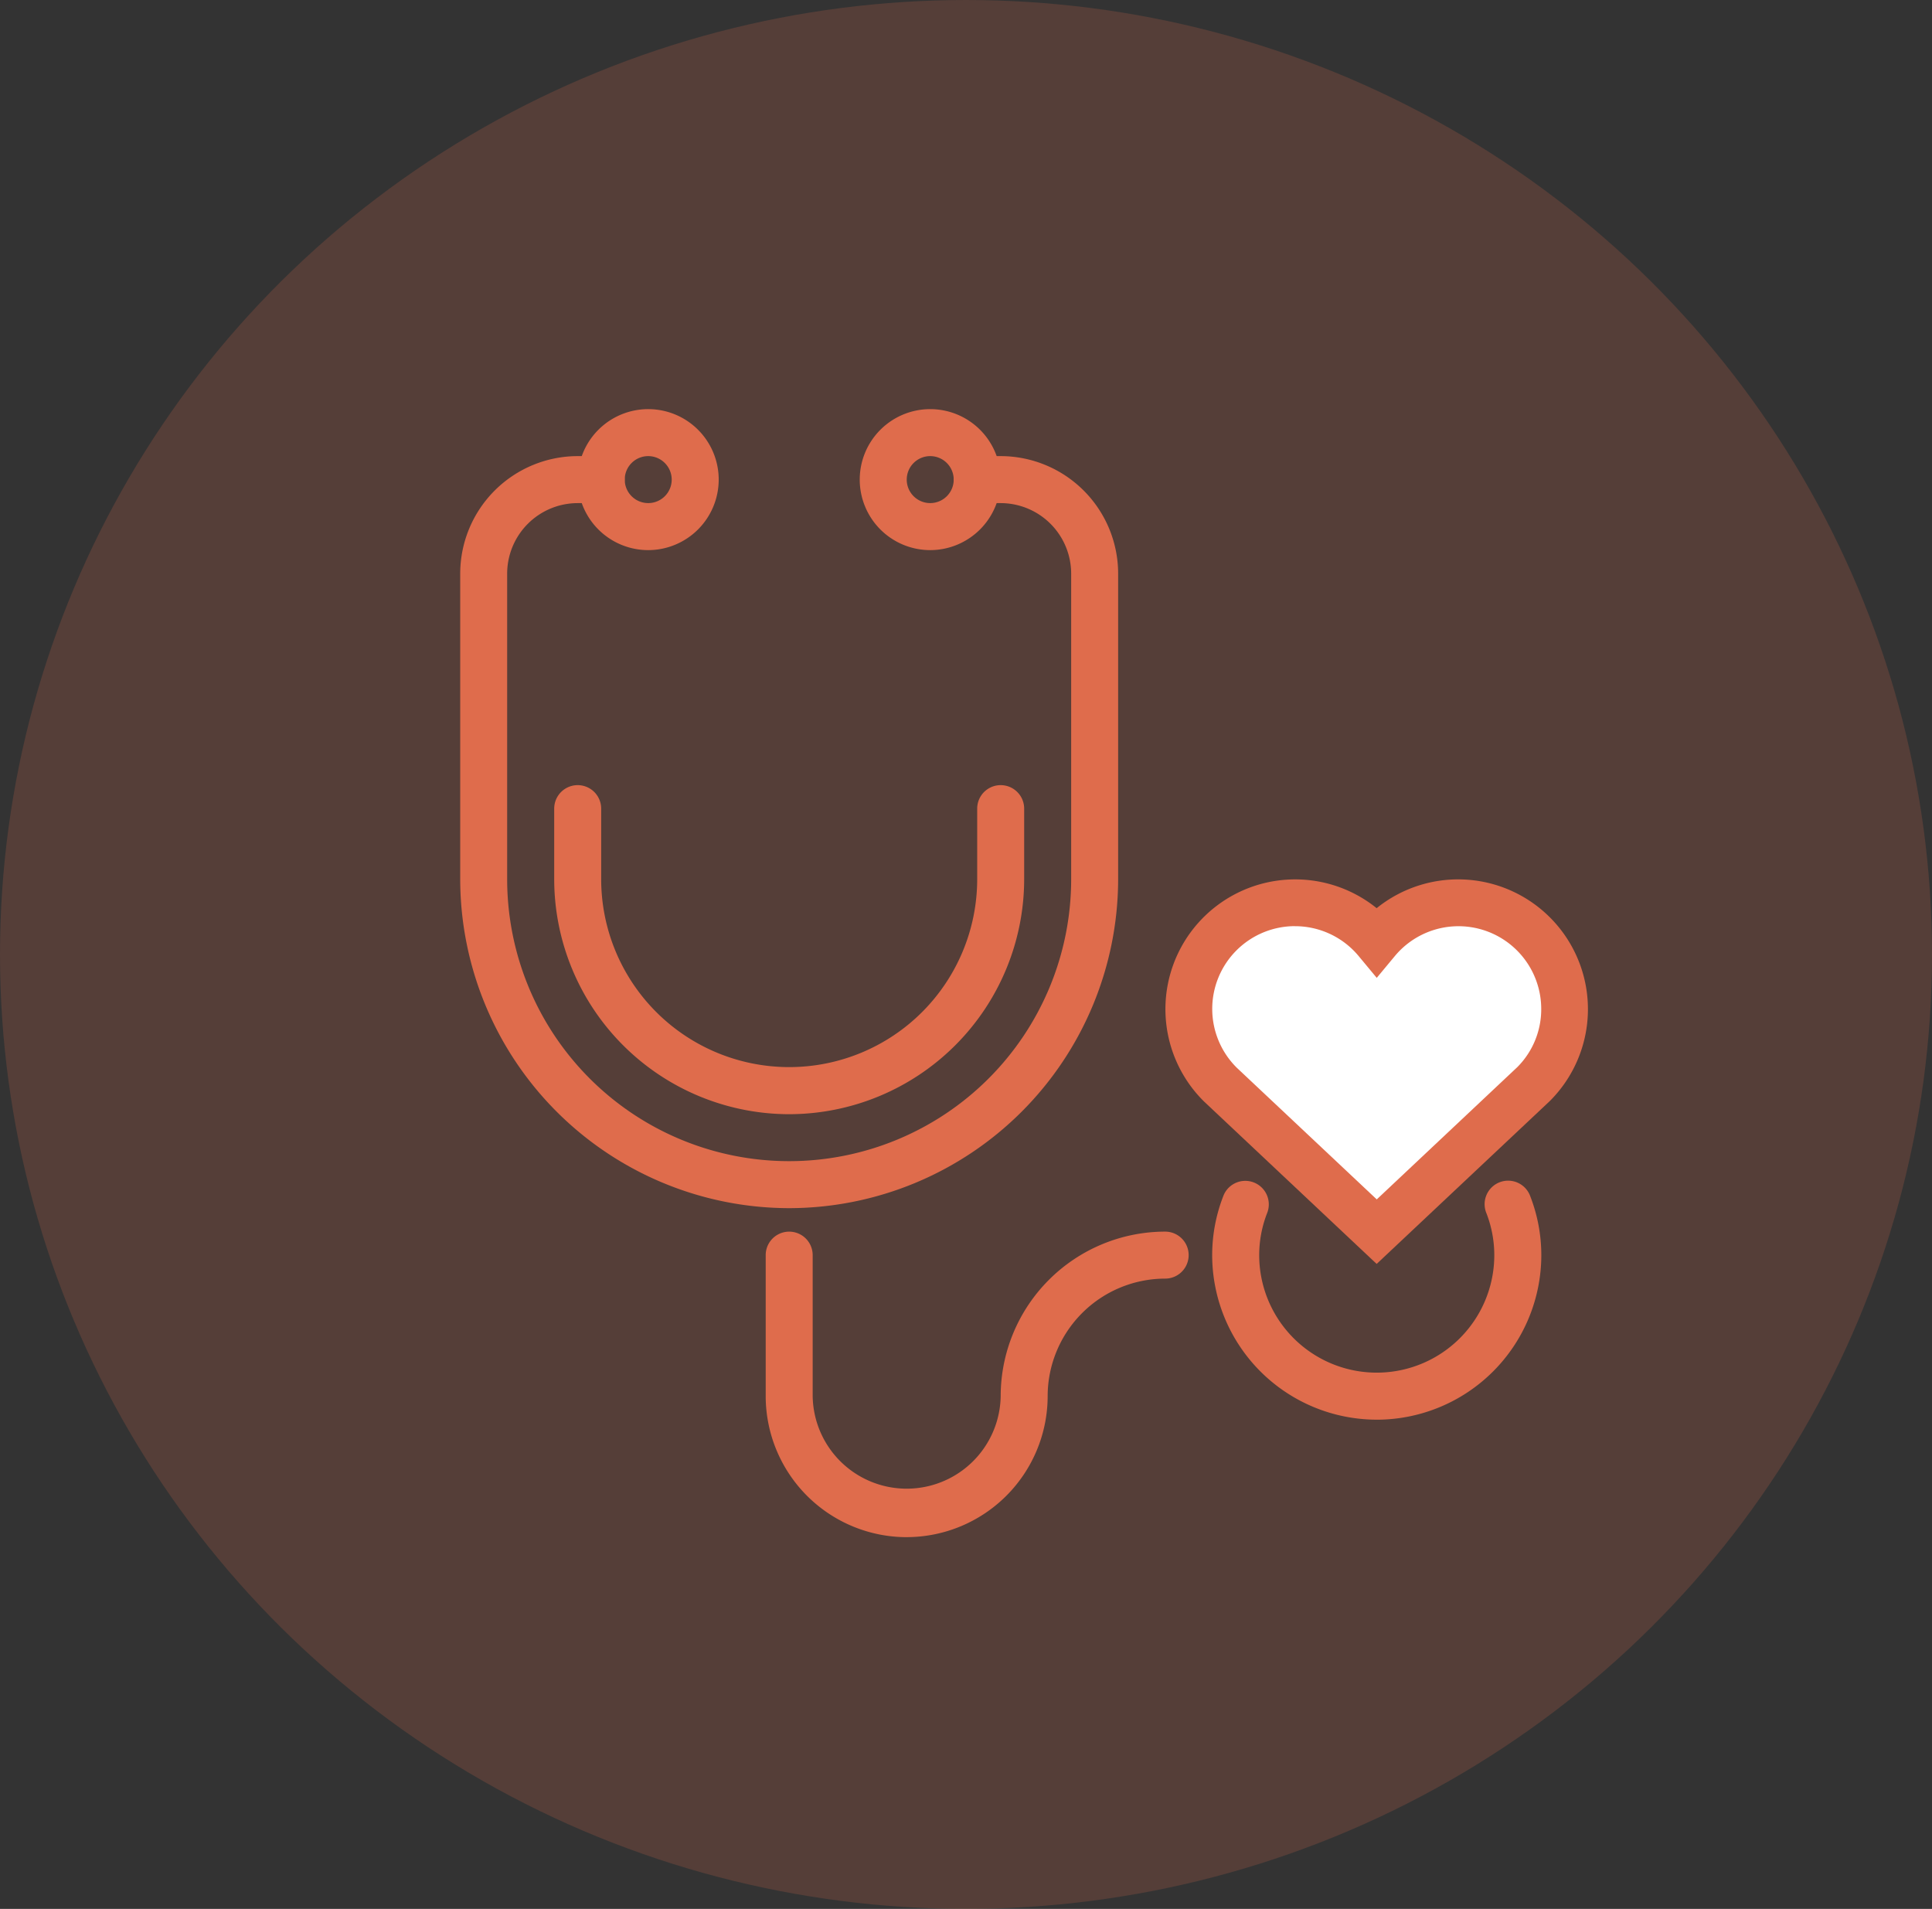 <svg xmlns="http://www.w3.org/2000/svg" width="83" height="82" viewBox="0 0 83 82">
  <rect x="0" y="0" width="83" height="82" fill="#333333" stroke="none"/>
  <g id="Group_2067" data-name="Group 2067" transform="translate(-415 -703)">
    <ellipse id="Ellipse_6" data-name="Ellipse 6" cx="41.5" cy="41" rx="41.5" ry="41" transform="translate(415 703)" fill="#df6c4c" opacity="0.2"/>
    <g id="Group_1815" data-name="Group 1815" transform="translate(434.771 720.574)">
      <path id="Path_573" data-name="Path 573" d="M345.68,44.811l6.729-6.33a4.565,4.565,0,1,0-6.729-6.154,4.565,4.565,0,1,0-6.729,6.154Z" transform="translate(-306.309 -9.477)" fill="#fff"/>
      <path id="Path_574" data-name="Path 574" d="M345.408,45.924l-7.421-6.982a5.574,5.574,0,0,1,7.421-8.3,5.575,5.575,0,0,1,7.44,8.284ZM341.9,31.414a3.555,3.555,0,0,0-2.505,6.078l6.017,5.66,6.037-5.68a3.516,3.516,0,0,0,1.029-2.5,3.555,3.555,0,0,0-6.29-2.271l-.776.934-.776-.934a3.549,3.549,0,0,0-2.736-1.285" transform="translate(-306.037 -9.204)" fill="#df6c4c"/>
      <path id="Path_575" data-name="Path 575" d="M311.977,38.613a14.149,14.149,0,0,1-14.133-14.134V11.356a5.053,5.053,0,0,1,5.048-5.048H303.9a1.009,1.009,0,0,1,0,2.019h-1.009a3.033,3.033,0,0,0-3.03,3.029V24.479a12.115,12.115,0,1,0,24.23,0V11.356a3.032,3.032,0,0,0-3.029-3.029h-1.01a1.009,1.009,0,0,1,0-2.019h1.01a5.052,5.052,0,0,1,5.047,5.048V24.479a14.149,14.149,0,0,1-14.133,14.134" transform="translate(-297.844 -4.289)" fill="#df6c4c"/>
      <path id="Path_576" data-name="Path 576" d="M307.286,9.8a3.028,3.028,0,1,1,3.029-3.028A3.032,3.032,0,0,1,307.286,9.8m0-4.038a1.009,1.009,0,1,0,1.01,1.01,1.011,1.011,0,0,0-1.01-1.01" transform="translate(-299.21 -3.743)" fill="#df6c4c"/>
      <path id="Path_577" data-name="Path 577" d="M322.677,9.8a3.028,3.028,0,1,1,3.029-3.028A3.032,3.032,0,0,1,322.677,9.8m0-4.038a1.009,1.009,0,1,0,1.01,1.01,1.01,1.01,0,0,0-1.01-1.01" transform="translate(-302.486 -3.743)" fill="#df6c4c"/>
      <path id="Path_578" data-name="Path 578" d="M313.069,38.4a10.106,10.106,0,0,1-10.094-10.1V25.274a1.009,1.009,0,1,1,2.018,0V28.3a8.077,8.077,0,0,0,16.154,0V25.274a1.009,1.009,0,1,1,2.018,0V28.3a10.107,10.107,0,0,1-10.1,10.1" transform="translate(-298.937 -8.112)" fill="#df6c4c"/>
      <path id="Path_579" data-name="Path 579" d="M320.575,61.758a6.064,6.064,0,0,1-6.057-6.057V49.643a1.009,1.009,0,1,1,2.018,0V55.7a4.039,4.039,0,0,0,8.077,0,7.074,7.074,0,0,1,7.066-7.067,1.009,1.009,0,1,1,0,2.019,5.054,5.054,0,0,0-5.048,5.048,6.064,6.064,0,0,1-6.057,6.057" transform="translate(-301.394 -13.301)" fill="#df6c4c"/>
      <path id="Path_580" data-name="Path 580" d="M345.955,56.124a7.075,7.075,0,0,1-7.067-7.067,6.99,6.99,0,0,1,.475-2.531,1.01,1.01,0,1,1,1.884.728,4.972,4.972,0,0,0-.339,1.8,5.048,5.048,0,1,0,10.1,0,4.986,4.986,0,0,0-.339-1.8,1.01,1.01,0,1,1,1.884-.727,7,7,0,0,1,.475,2.531,7.075,7.075,0,0,1-7.066,7.067" transform="translate(-306.583 -12.714)" fill="#df6c4c"/>
    </g>
  </g>
</svg>
